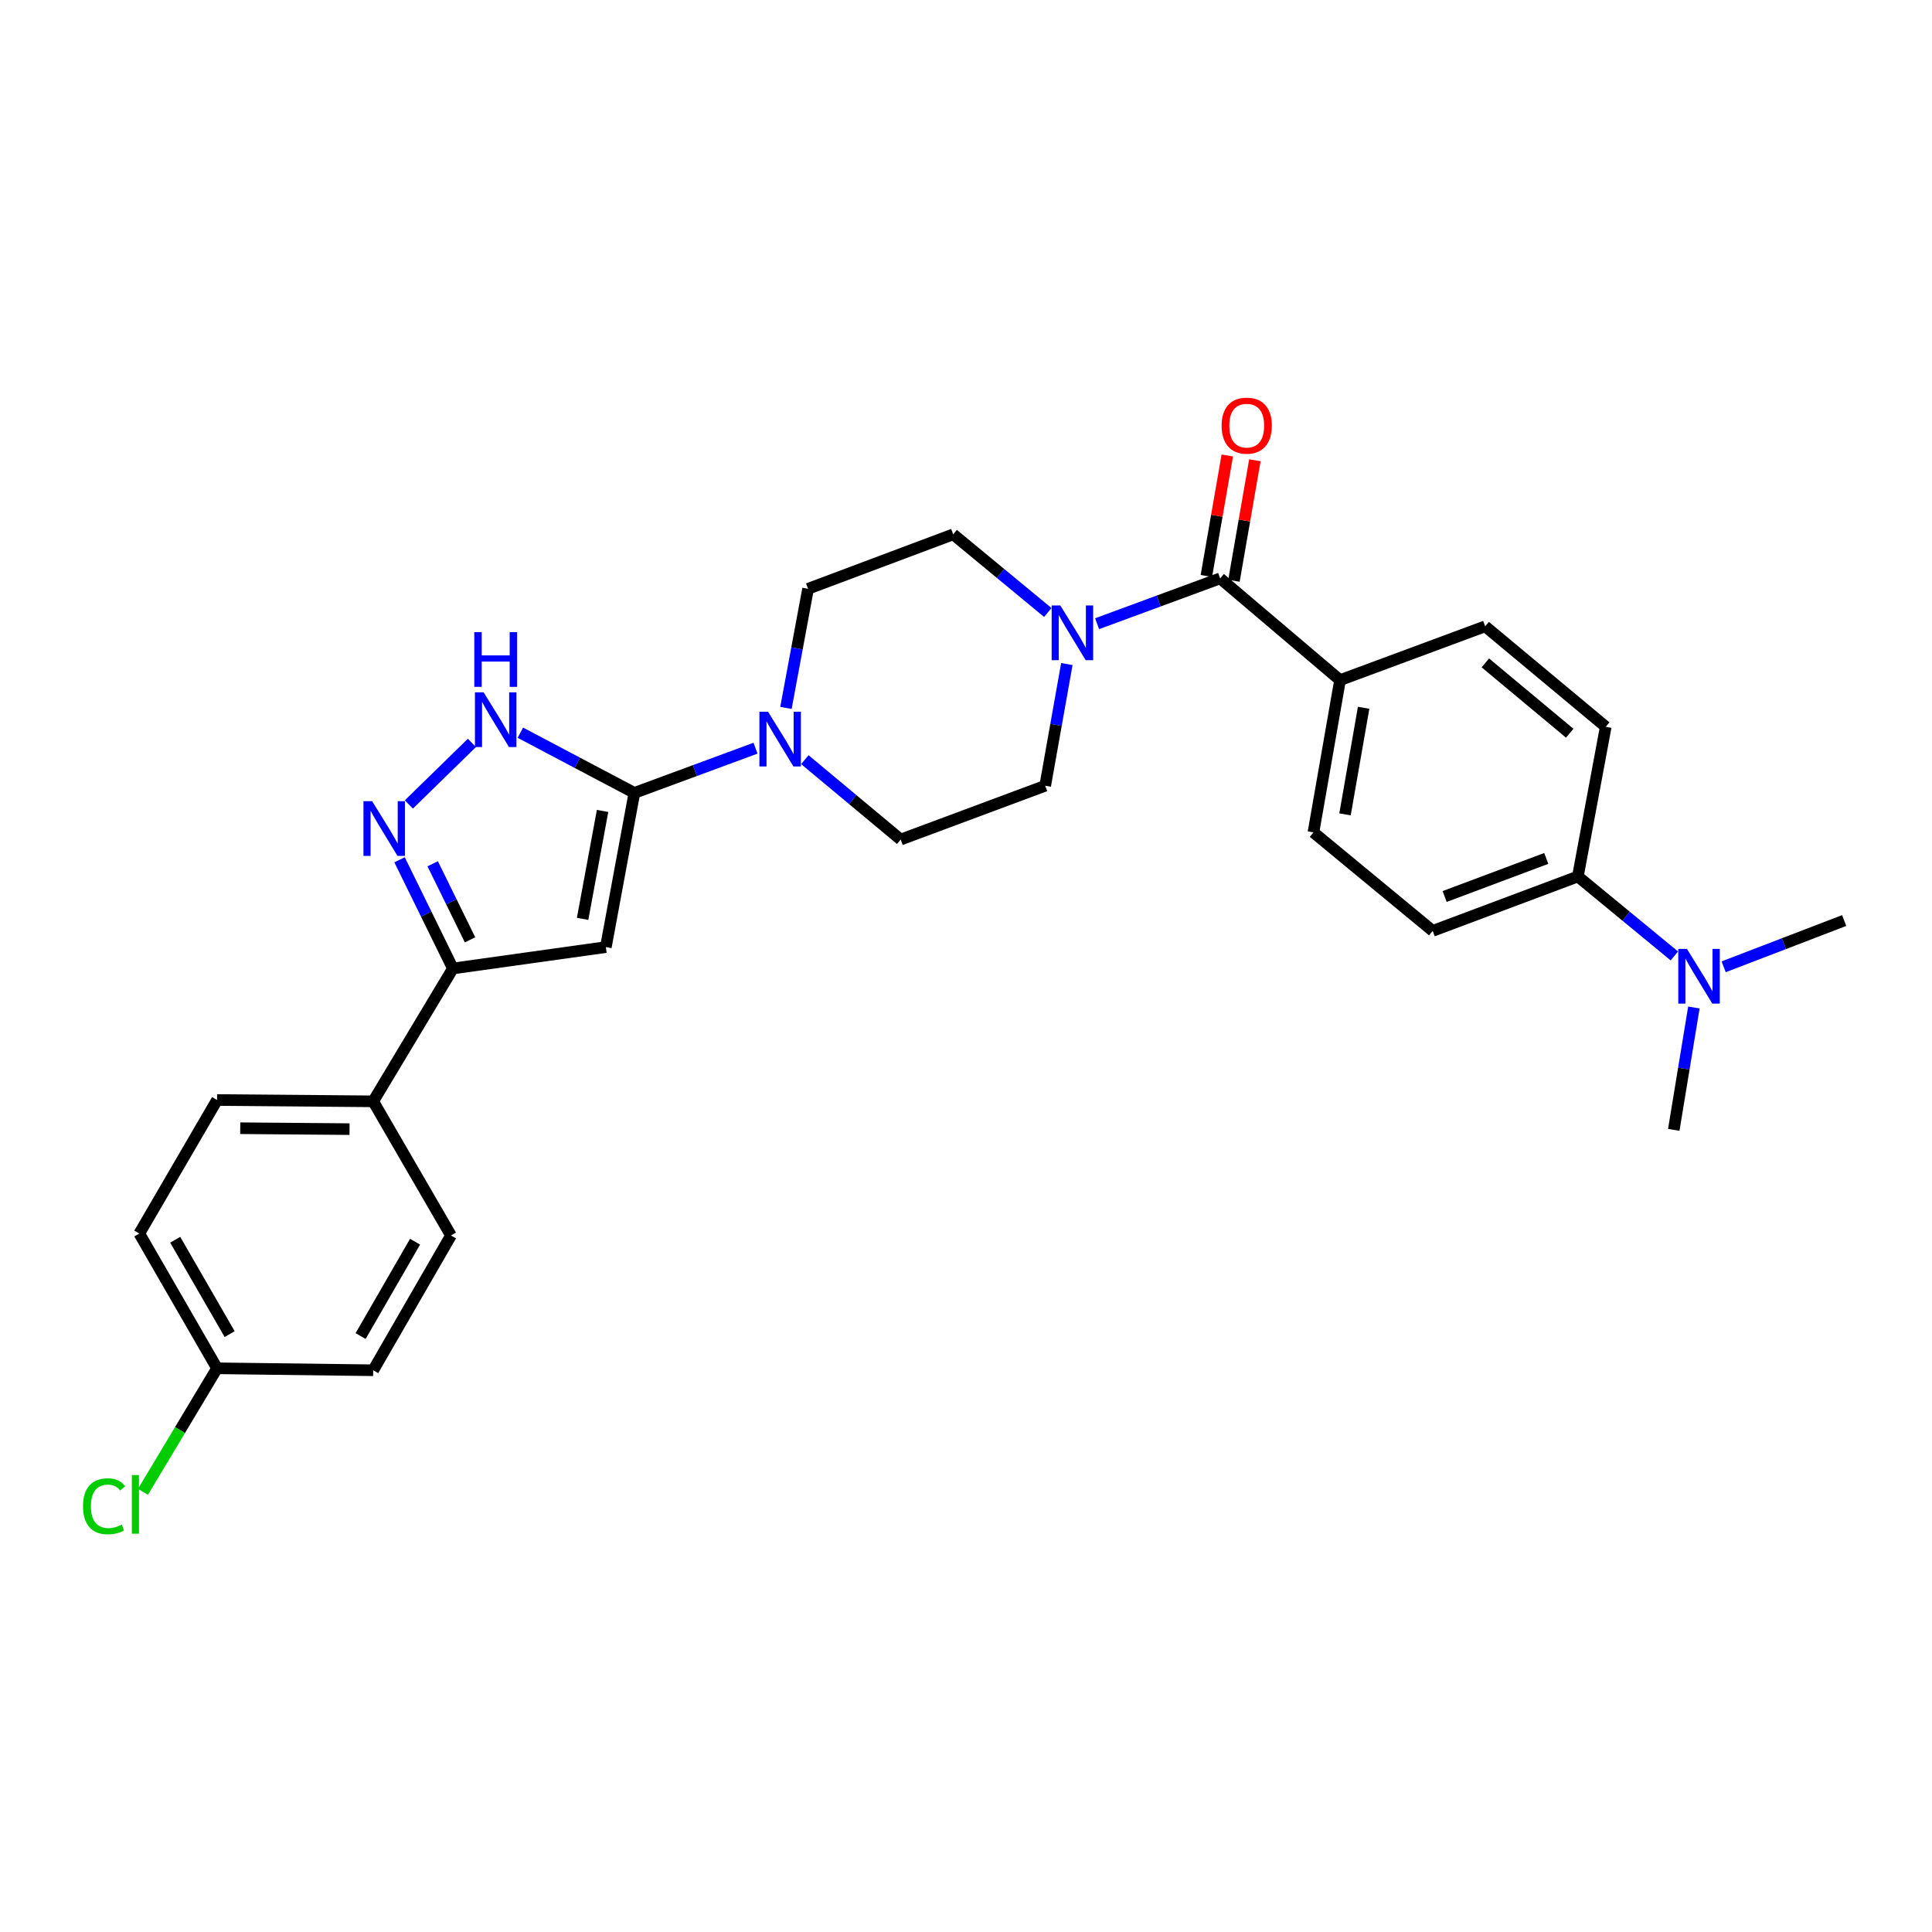 <?xml version='1.0' encoding='iso-8859-1'?>
<svg version='1.1' baseProfile='full'
              xmlns='http://www.w3.org/2000/svg'
                      xmlns:rdkit='http://www.rdkit.org/xml'
                      xmlns:xlink='http://www.w3.org/1999/xlink'
                  xml:space='preserve'
width='1000px' height='1000px' viewBox='0 0 1000 1000'>
<!-- END OF HEADER -->
<rect style='opacity:1.0;fill:#FFFFFF;stroke:none' width='1000' height='1000' x='0' y='0'> </rect>
<path class='bond-0' d='M 328.353,410.41 L 313.589,490.212' style='fill:none;fill-rule:evenodd;stroke:#000000;stroke-width:6px;stroke-linecap:butt;stroke-linejoin:miter;stroke-opacity:1' />
<path class='bond-0' d='M 311.89,419.744 L 301.555,475.606' style='fill:none;fill-rule:evenodd;stroke:#000000;stroke-width:6px;stroke-linecap:butt;stroke-linejoin:miter;stroke-opacity:1' />
<path class='bond-2' d='M 328.353,410.41 L 298.846,394.827' style='fill:none;fill-rule:evenodd;stroke:#000000;stroke-width:6px;stroke-linecap:butt;stroke-linejoin:miter;stroke-opacity:1' />
<path class='bond-2' d='M 298.846,394.827 L 269.338,379.244' style='fill:none;fill-rule:evenodd;stroke:#0000FF;stroke-width:6px;stroke-linecap:butt;stroke-linejoin:miter;stroke-opacity:1' />
<path class='bond-4' d='M 328.353,410.41 L 359.705,398.836' style='fill:none;fill-rule:evenodd;stroke:#000000;stroke-width:6px;stroke-linecap:butt;stroke-linejoin:miter;stroke-opacity:1' />
<path class='bond-4' d='M 359.705,398.836 L 391.058,387.262' style='fill:none;fill-rule:evenodd;stroke:#0000FF;stroke-width:6px;stroke-linecap:butt;stroke-linejoin:miter;stroke-opacity:1' />
<path class='bond-3' d='M 313.589,490.212 L 234.422,501.281' style='fill:none;fill-rule:evenodd;stroke:#000000;stroke-width:6px;stroke-linecap:butt;stroke-linejoin:miter;stroke-opacity:1' />
<path class='bond-1' d='M 211.628,416.388 L 244.258,384.523' style='fill:none;fill-rule:evenodd;stroke:#0000FF;stroke-width:6px;stroke-linecap:butt;stroke-linejoin:miter;stroke-opacity:1' />
<path class='bond-28' d='M 206.811,445.022 L 220.617,473.152' style='fill:none;fill-rule:evenodd;stroke:#0000FF;stroke-width:6px;stroke-linecap:butt;stroke-linejoin:miter;stroke-opacity:1' />
<path class='bond-28' d='M 220.617,473.152 L 234.422,501.281' style='fill:none;fill-rule:evenodd;stroke:#000000;stroke-width:6px;stroke-linecap:butt;stroke-linejoin:miter;stroke-opacity:1' />
<path class='bond-28' d='M 223.961,447.077 L 233.625,466.767' style='fill:none;fill-rule:evenodd;stroke:#0000FF;stroke-width:6px;stroke-linecap:butt;stroke-linejoin:miter;stroke-opacity:1' />
<path class='bond-28' d='M 233.625,466.767 L 243.289,486.458' style='fill:none;fill-rule:evenodd;stroke:#000000;stroke-width:6px;stroke-linecap:butt;stroke-linejoin:miter;stroke-opacity:1' />
<path class='bond-8' d='M 234.422,501.281 L 193.164,570.047' style='fill:none;fill-rule:evenodd;stroke:#000000;stroke-width:6px;stroke-linecap:butt;stroke-linejoin:miter;stroke-opacity:1' />
<path class='bond-9' d='M 406.804,366.417 L 412.528,335.587' style='fill:none;fill-rule:evenodd;stroke:#0000FF;stroke-width:6px;stroke-linecap:butt;stroke-linejoin:miter;stroke-opacity:1' />
<path class='bond-9' d='M 412.528,335.587 L 418.251,304.757' style='fill:none;fill-rule:evenodd;stroke:#000000;stroke-width:6px;stroke-linecap:butt;stroke-linejoin:miter;stroke-opacity:1' />
<path class='bond-10' d='M 416.579,393.199 L 441.389,413.876' style='fill:none;fill-rule:evenodd;stroke:#0000FF;stroke-width:6px;stroke-linecap:butt;stroke-linejoin:miter;stroke-opacity:1' />
<path class='bond-10' d='M 441.389,413.876 L 466.198,434.552' style='fill:none;fill-rule:evenodd;stroke:#000000;stroke-width:6px;stroke-linecap:butt;stroke-linejoin:miter;stroke-opacity:1' />
<path class='bond-5' d='M 631.551,299.364 L 599.701,311.098' style='fill:none;fill-rule:evenodd;stroke:#000000;stroke-width:6px;stroke-linecap:butt;stroke-linejoin:miter;stroke-opacity:1' />
<path class='bond-5' d='M 599.701,311.098 L 567.851,322.832' style='fill:none;fill-rule:evenodd;stroke:#0000FF;stroke-width:6px;stroke-linecap:butt;stroke-linejoin:miter;stroke-opacity:1' />
<path class='bond-7' d='M 631.551,299.364 L 693.603,352.029' style='fill:none;fill-rule:evenodd;stroke:#000000;stroke-width:6px;stroke-linecap:butt;stroke-linejoin:miter;stroke-opacity:1' />
<path class='bond-14' d='M 638.69,300.604 L 644.108,269.421' style='fill:none;fill-rule:evenodd;stroke:#000000;stroke-width:6px;stroke-linecap:butt;stroke-linejoin:miter;stroke-opacity:1' />
<path class='bond-14' d='M 644.108,269.421 L 649.526,238.238' style='fill:none;fill-rule:evenodd;stroke:#FF0000;stroke-width:6px;stroke-linecap:butt;stroke-linejoin:miter;stroke-opacity:1' />
<path class='bond-14' d='M 624.413,298.123 L 629.831,266.94' style='fill:none;fill-rule:evenodd;stroke:#000000;stroke-width:6px;stroke-linecap:butt;stroke-linejoin:miter;stroke-opacity:1' />
<path class='bond-14' d='M 629.831,266.94 L 635.249,235.757' style='fill:none;fill-rule:evenodd;stroke:#FF0000;stroke-width:6px;stroke-linecap:butt;stroke-linejoin:miter;stroke-opacity:1' />
<path class='bond-6' d='M 552.197,343.71 L 546.596,375.204' style='fill:none;fill-rule:evenodd;stroke:#0000FF;stroke-width:6px;stroke-linecap:butt;stroke-linejoin:miter;stroke-opacity:1' />
<path class='bond-6' d='M 546.596,375.204 L 540.994,406.698' style='fill:none;fill-rule:evenodd;stroke:#000000;stroke-width:6px;stroke-linecap:butt;stroke-linejoin:miter;stroke-opacity:1' />
<path class='bond-29' d='M 542.333,317.016 L 517.85,296.795' style='fill:none;fill-rule:evenodd;stroke:#0000FF;stroke-width:6px;stroke-linecap:butt;stroke-linejoin:miter;stroke-opacity:1' />
<path class='bond-29' d='M 517.85,296.795 L 493.368,276.573' style='fill:none;fill-rule:evenodd;stroke:#000000;stroke-width:6px;stroke-linecap:butt;stroke-linejoin:miter;stroke-opacity:1' />
<path class='bond-16' d='M 693.603,352.029 L 768.728,324.183' style='fill:none;fill-rule:evenodd;stroke:#000000;stroke-width:6px;stroke-linecap:butt;stroke-linejoin:miter;stroke-opacity:1' />
<path class='bond-17' d='M 693.603,352.029 L 679.837,430.841' style='fill:none;fill-rule:evenodd;stroke:#000000;stroke-width:6px;stroke-linecap:butt;stroke-linejoin:miter;stroke-opacity:1' />
<path class='bond-17' d='M 705.813,366.344 L 696.176,421.513' style='fill:none;fill-rule:evenodd;stroke:#000000;stroke-width:6px;stroke-linecap:butt;stroke-linejoin:miter;stroke-opacity:1' />
<path class='bond-20' d='M 193.164,570.047 L 112.347,569.371' style='fill:none;fill-rule:evenodd;stroke:#000000;stroke-width:6px;stroke-linecap:butt;stroke-linejoin:miter;stroke-opacity:1' />
<path class='bond-20' d='M 180.921,584.436 L 124.349,583.962' style='fill:none;fill-rule:evenodd;stroke:#000000;stroke-width:6px;stroke-linecap:butt;stroke-linejoin:miter;stroke-opacity:1' />
<path class='bond-21' d='M 193.164,570.047 L 233.424,639.481' style='fill:none;fill-rule:evenodd;stroke:#000000;stroke-width:6px;stroke-linecap:butt;stroke-linejoin:miter;stroke-opacity:1' />
<path class='bond-13' d='M 418.251,304.757 L 493.368,276.573' style='fill:none;fill-rule:evenodd;stroke:#000000;stroke-width:6px;stroke-linecap:butt;stroke-linejoin:miter;stroke-opacity:1' />
<path class='bond-12' d='M 466.198,434.552 L 540.994,406.698' style='fill:none;fill-rule:evenodd;stroke:#000000;stroke-width:6px;stroke-linecap:butt;stroke-linejoin:miter;stroke-opacity:1' />
<path class='bond-11' d='M 816.7,453.664 L 741.559,481.824' style='fill:none;fill-rule:evenodd;stroke:#000000;stroke-width:6px;stroke-linecap:butt;stroke-linejoin:miter;stroke-opacity:1' />
<path class='bond-11' d='M 800.344,444.319 L 747.745,464.031' style='fill:none;fill-rule:evenodd;stroke:#000000;stroke-width:6px;stroke-linecap:butt;stroke-linejoin:miter;stroke-opacity:1' />
<path class='bond-15' d='M 816.7,453.664 L 841.671,474.227' style='fill:none;fill-rule:evenodd;stroke:#000000;stroke-width:6px;stroke-linecap:butt;stroke-linejoin:miter;stroke-opacity:1' />
<path class='bond-15' d='M 841.671,474.227 L 866.641,494.79' style='fill:none;fill-rule:evenodd;stroke:#0000FF;stroke-width:6px;stroke-linecap:butt;stroke-linejoin:miter;stroke-opacity:1' />
<path class='bond-31' d='M 816.7,453.664 L 831.126,376.188' style='fill:none;fill-rule:evenodd;stroke:#000000;stroke-width:6px;stroke-linecap:butt;stroke-linejoin:miter;stroke-opacity:1' />
<path class='bond-26' d='M 876.752,521.481 L 871.545,553.146' style='fill:none;fill-rule:evenodd;stroke:#0000FF;stroke-width:6px;stroke-linecap:butt;stroke-linejoin:miter;stroke-opacity:1' />
<path class='bond-26' d='M 871.545,553.146 L 866.338,584.811' style='fill:none;fill-rule:evenodd;stroke:#000000;stroke-width:6px;stroke-linecap:butt;stroke-linejoin:miter;stroke-opacity:1' />
<path class='bond-27' d='M 892.164,500.411 L 923.355,488.437' style='fill:none;fill-rule:evenodd;stroke:#0000FF;stroke-width:6px;stroke-linecap:butt;stroke-linejoin:miter;stroke-opacity:1' />
<path class='bond-27' d='M 923.355,488.437 L 954.545,476.462' style='fill:none;fill-rule:evenodd;stroke:#000000;stroke-width:6px;stroke-linecap:butt;stroke-linejoin:miter;stroke-opacity:1' />
<path class='bond-19' d='M 768.728,324.183 L 831.126,376.188' style='fill:none;fill-rule:evenodd;stroke:#000000;stroke-width:6px;stroke-linecap:butt;stroke-linejoin:miter;stroke-opacity:1' />
<path class='bond-19' d='M 768.811,343.115 L 812.489,379.518' style='fill:none;fill-rule:evenodd;stroke:#000000;stroke-width:6px;stroke-linecap:butt;stroke-linejoin:miter;stroke-opacity:1' />
<path class='bond-18' d='M 679.837,430.841 L 741.559,481.824' style='fill:none;fill-rule:evenodd;stroke:#000000;stroke-width:6px;stroke-linecap:butt;stroke-linejoin:miter;stroke-opacity:1' />
<path class='bond-24' d='M 112.347,569.371 L 72.104,638.474' style='fill:none;fill-rule:evenodd;stroke:#000000;stroke-width:6px;stroke-linecap:butt;stroke-linejoin:miter;stroke-opacity:1' />
<path class='bond-23' d='M 233.424,639.481 L 193.164,709.245' style='fill:none;fill-rule:evenodd;stroke:#000000;stroke-width:6px;stroke-linecap:butt;stroke-linejoin:miter;stroke-opacity:1' />
<path class='bond-23' d='M 214.834,642.703 L 186.653,691.537' style='fill:none;fill-rule:evenodd;stroke:#000000;stroke-width:6px;stroke-linecap:butt;stroke-linejoin:miter;stroke-opacity:1' />
<path class='bond-22' d='M 112.347,708.23 L 193.164,709.245' style='fill:none;fill-rule:evenodd;stroke:#000000;stroke-width:6px;stroke-linecap:butt;stroke-linejoin:miter;stroke-opacity:1' />
<path class='bond-25' d='M 112.347,708.23 L 93.166,740.202' style='fill:none;fill-rule:evenodd;stroke:#000000;stroke-width:6px;stroke-linecap:butt;stroke-linejoin:miter;stroke-opacity:1' />
<path class='bond-25' d='M 93.166,740.202 L 73.985,772.173' style='fill:none;fill-rule:evenodd;stroke:#00CC00;stroke-width:6px;stroke-linecap:butt;stroke-linejoin:miter;stroke-opacity:1' />
<path class='bond-30' d='M 112.347,708.23 L 72.104,638.474' style='fill:none;fill-rule:evenodd;stroke:#000000;stroke-width:6px;stroke-linecap:butt;stroke-linejoin:miter;stroke-opacity:1' />
<path class='bond-30' d='M 118.862,690.526 L 90.692,641.697' style='fill:none;fill-rule:evenodd;stroke:#000000;stroke-width:6px;stroke-linecap:butt;stroke-linejoin:miter;stroke-opacity:1' />
<path  class='atom-2' d='M 192.612 414.685
L 201.892 429.685
Q 202.812 431.165, 204.292 433.845
Q 205.772 436.525, 205.852 436.685
L 205.852 414.685
L 209.612 414.685
L 209.612 443.005
L 205.732 443.005
L 195.772 426.605
Q 194.612 424.685, 193.372 422.485
Q 192.172 420.285, 191.812 419.605
L 191.812 443.005
L 188.132 443.005
L 188.132 414.685
L 192.612 414.685
' fill='#0000FF'/>
<path  class='atom-3' d='M 250.309 358.341
L 259.589 373.341
Q 260.509 374.821, 261.989 377.501
Q 263.469 380.181, 263.549 380.341
L 263.549 358.341
L 267.309 358.341
L 267.309 386.661
L 263.429 386.661
L 253.469 370.261
Q 252.309 368.341, 251.069 366.141
Q 249.869 363.941, 249.509 363.261
L 249.509 386.661
L 245.829 386.661
L 245.829 358.341
L 250.309 358.341
' fill='#0000FF'/>
<path  class='atom-3' d='M 245.489 327.189
L 249.329 327.189
L 249.329 339.229
L 263.809 339.229
L 263.809 327.189
L 267.649 327.189
L 267.649 355.509
L 263.809 355.509
L 263.809 342.429
L 249.329 342.429
L 249.329 355.509
L 245.489 355.509
L 245.489 327.189
' fill='#0000FF'/>
<path  class='atom-5' d='M 397.548 368.396
L 406.828 383.396
Q 407.748 384.876, 409.228 387.556
Q 410.708 390.236, 410.788 390.396
L 410.788 368.396
L 414.548 368.396
L 414.548 396.716
L 410.668 396.716
L 400.708 380.316
Q 399.548 378.396, 398.308 376.196
Q 397.108 373.996, 396.748 373.316
L 396.748 396.716
L 393.068 396.716
L 393.068 368.396
L 397.548 368.396
' fill='#0000FF'/>
<path  class='atom-7' d='M 548.814 313.38
L 558.094 328.38
Q 559.014 329.86, 560.494 332.54
Q 561.974 335.22, 562.054 335.38
L 562.054 313.38
L 565.814 313.38
L 565.814 341.7
L 561.934 341.7
L 551.974 325.3
Q 550.814 323.38, 549.574 321.18
Q 548.374 318.98, 548.014 318.3
L 548.014 341.7
L 544.334 341.7
L 544.334 313.38
L 548.814 313.38
' fill='#0000FF'/>
<path  class='atom-15' d='M 632.301 220.309
Q 632.301 213.509, 635.661 209.709
Q 639.021 205.909, 645.301 205.909
Q 651.581 205.909, 654.941 209.709
Q 658.301 213.509, 658.301 220.309
Q 658.301 227.189, 654.901 231.109
Q 651.501 234.989, 645.301 234.989
Q 639.061 234.989, 635.661 231.109
Q 632.301 227.229, 632.301 220.309
M 645.301 231.789
Q 649.621 231.789, 651.941 228.909
Q 654.301 225.989, 654.301 220.309
Q 654.301 214.749, 651.941 211.949
Q 649.621 209.109, 645.301 209.109
Q 640.981 209.109, 638.621 211.909
Q 636.301 214.709, 636.301 220.309
Q 636.301 226.029, 638.621 228.909
Q 640.981 231.789, 645.301 231.789
' fill='#FF0000'/>
<path  class='atom-16' d='M 873.152 491.146
L 882.432 506.146
Q 883.352 507.626, 884.832 510.306
Q 886.312 512.986, 886.392 513.146
L 886.392 491.146
L 890.152 491.146
L 890.152 519.466
L 886.272 519.466
L 876.312 503.066
Q 875.152 501.146, 873.912 498.946
Q 872.712 496.746, 872.352 496.066
L 872.352 519.466
L 868.672 519.466
L 868.672 491.146
L 873.152 491.146
' fill='#0000FF'/>
<path  class='atom-26' d='M 42.971 779.642
Q 42.971 772.602, 46.251 768.922
Q 49.571 765.202, 55.851 765.202
Q 61.691 765.202, 64.811 769.322
L 62.171 771.482
Q 59.891 768.482, 55.851 768.482
Q 51.571 768.482, 49.291 771.362
Q 47.051 774.202, 47.051 779.642
Q 47.051 785.242, 49.371 788.122
Q 51.731 791.002, 56.291 791.002
Q 59.411 791.002, 63.051 789.122
L 64.171 792.122
Q 62.691 793.082, 60.451 793.642
Q 58.211 794.202, 55.731 794.202
Q 49.571 794.202, 46.251 790.442
Q 42.971 786.682, 42.971 779.642
' fill='#00CC00'/>
<path  class='atom-26' d='M 68.251 763.482
L 71.931 763.482
L 71.931 793.842
L 68.251 793.842
L 68.251 763.482
' fill='#00CC00'/>
</svg>
